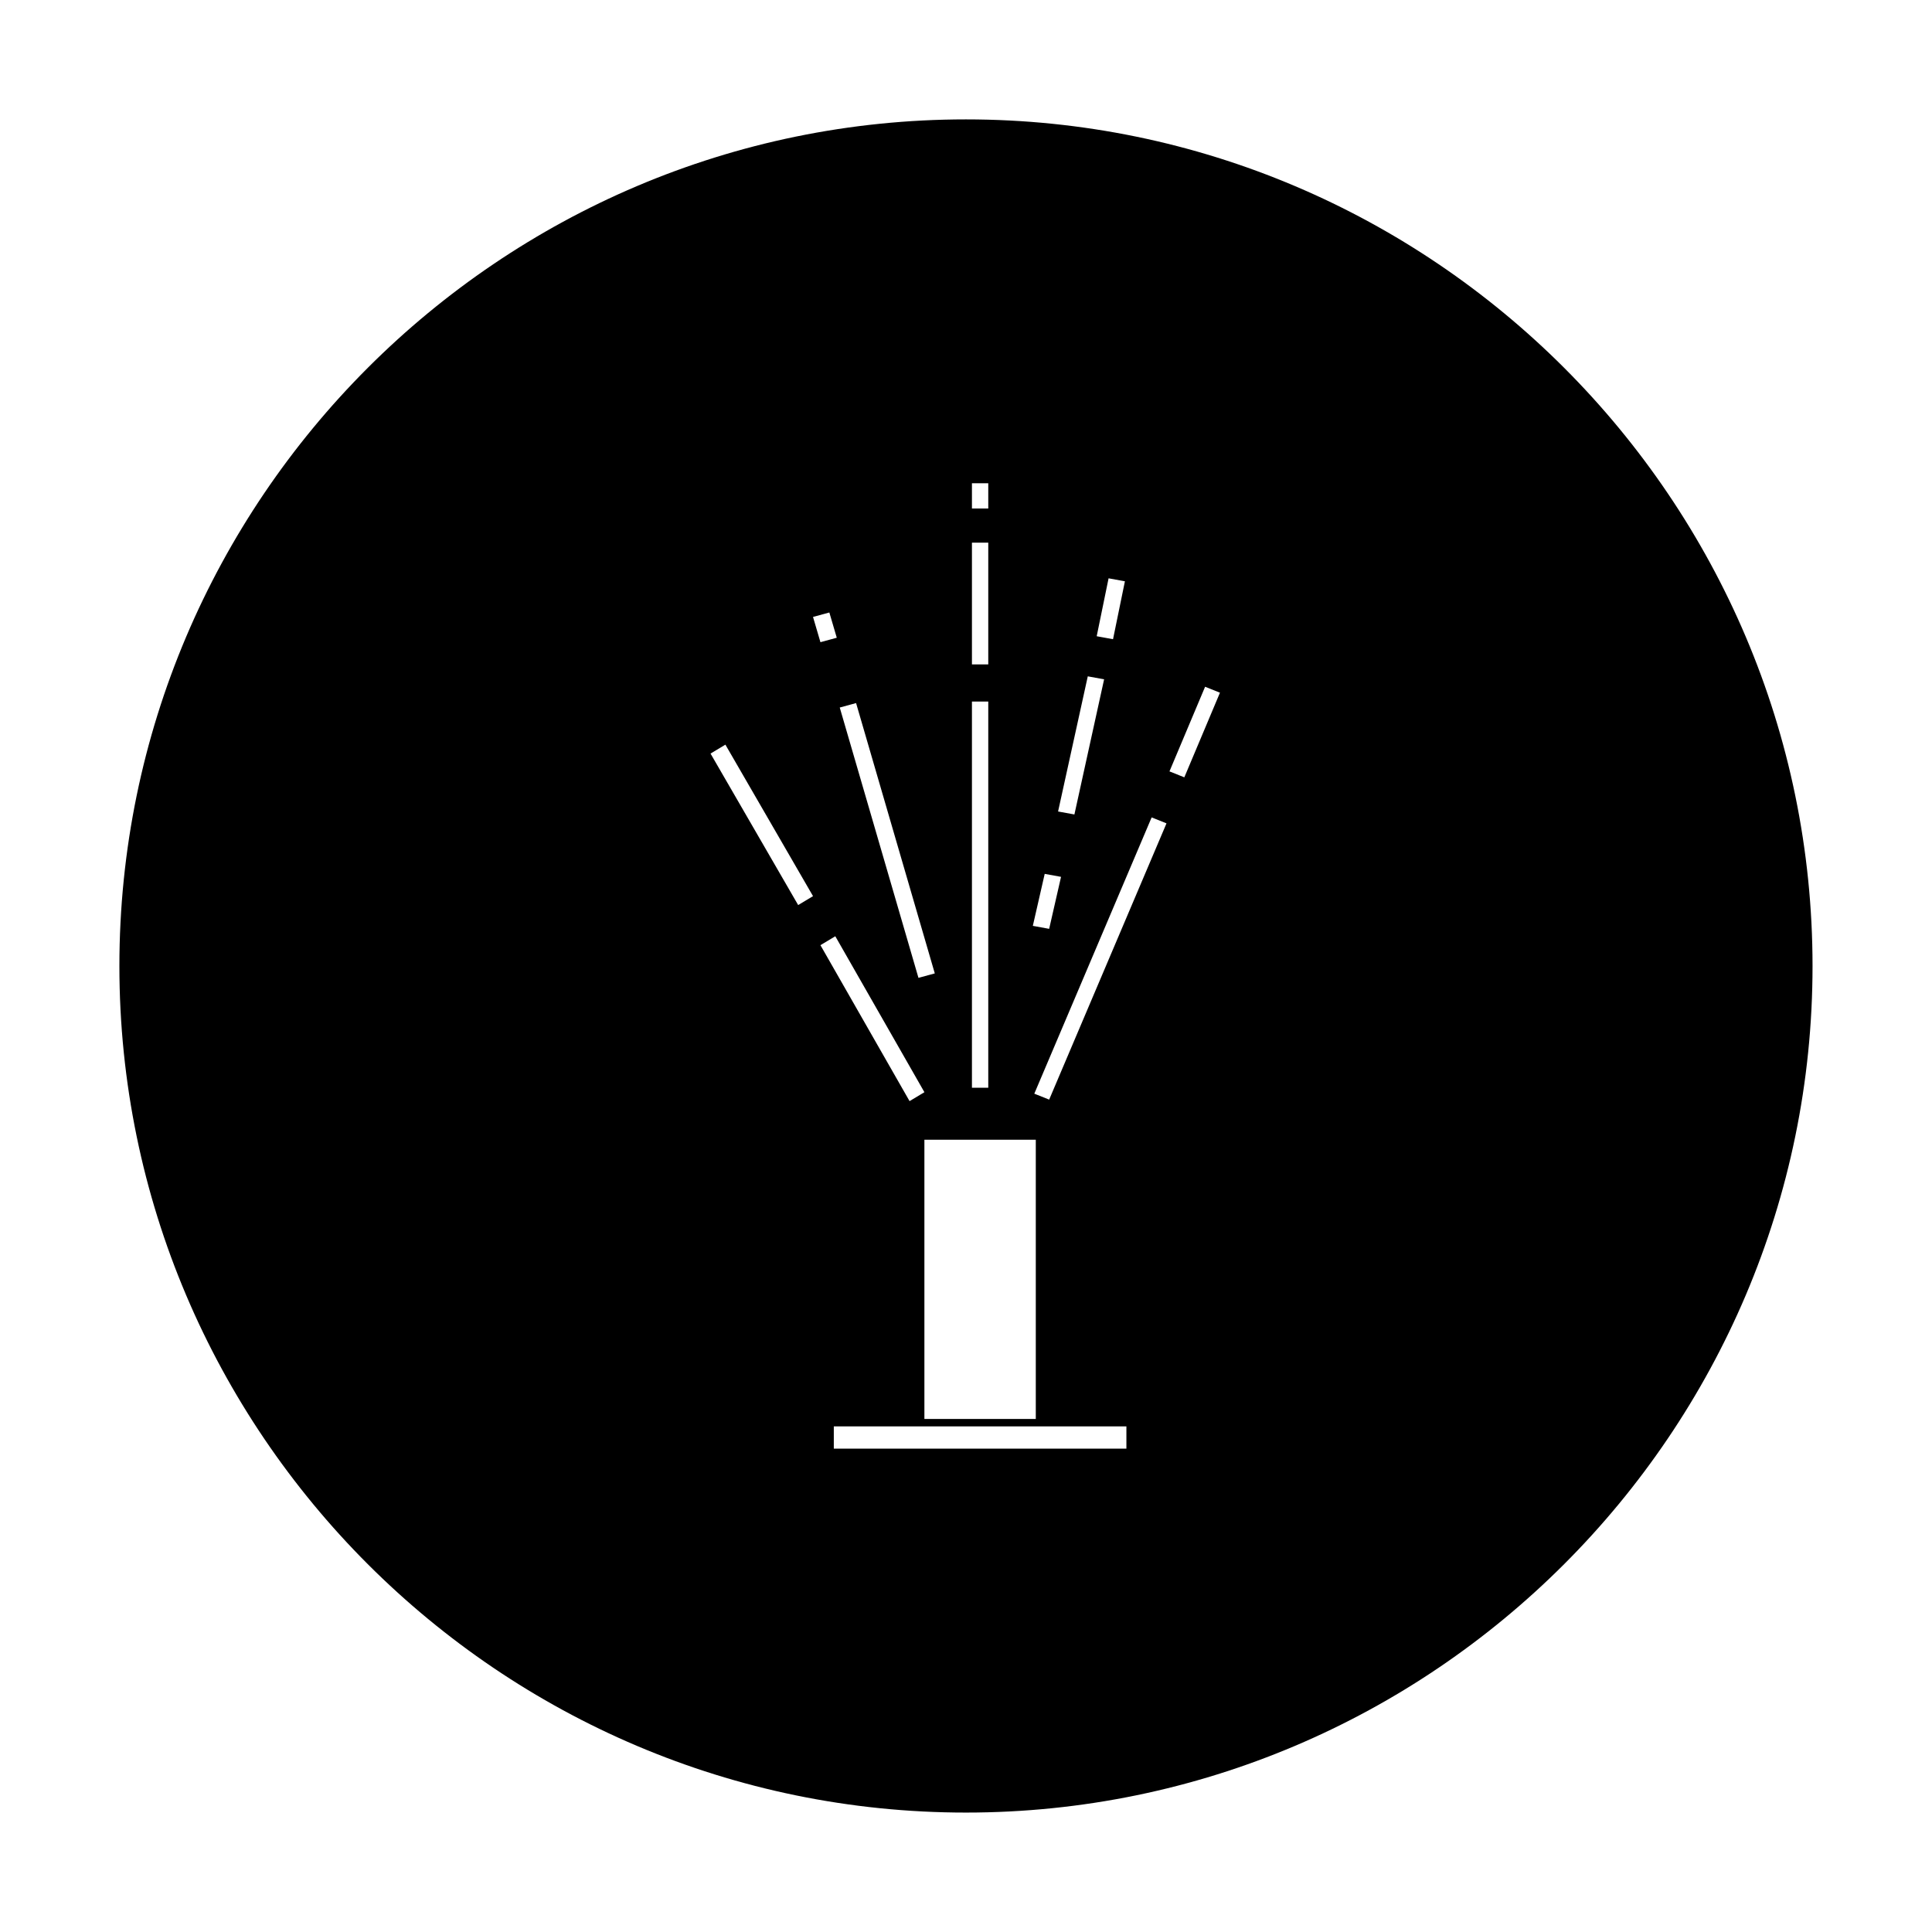 <?xml version="1.0" encoding="UTF-8"?>
<!-- Uploaded to: SVG Repo, www.svgrepo.com, Generator: SVG Repo Mixer Tools -->
<svg fill="#000000" width="800px" height="800px" version="1.1" viewBox="144 144 512 512" xmlns="http://www.w3.org/2000/svg">
 <path d="m400 175.64c-123.59 0-224.36 100.76-224.36 224.36 0 123.59 100.76 224.35 224.35 224.35s224.35-100.76 224.35-224.35c0.004-123.59-100.76-224.36-224.35-224.36zm37.785 121.62 4.328 0.789-3.148 15.348-4.328-0.789zm-5.512 25.977 4.328 0.789-7.871 35.816-4.328-0.789zm-11.414 52.348 4.328 0.789-3.148 13.777-4.328-0.789zm-19.285-103.52h4.328v6.691h-4.328zm0 15.742h4.328v32.273h-4.328zm0 42.117h4.328v102.34h-4.328zm16.922 116.51v73.602h-29.52v-73.996h29.52zm-47.625-116.11 20.859 71.637-4.328 1.18-20.859-71.637zm-15.348 53.527-23.223-40.148 3.938-2.363 23.223 40.148zm3.934-76.355 4.328-1.18 1.969 6.691-4.328 1.18zm5.906 84.621 23.617 41.328-3.938 2.363-23.617-41.328zm77.145 135.79h-77.539v-5.902h77.539zm-20.469-92.496-3.938-1.574 31.094-73.211 3.938 1.574zm35.82-85.41-3.938-1.574 9.445-22.434 3.938 1.574z"/>
</svg>